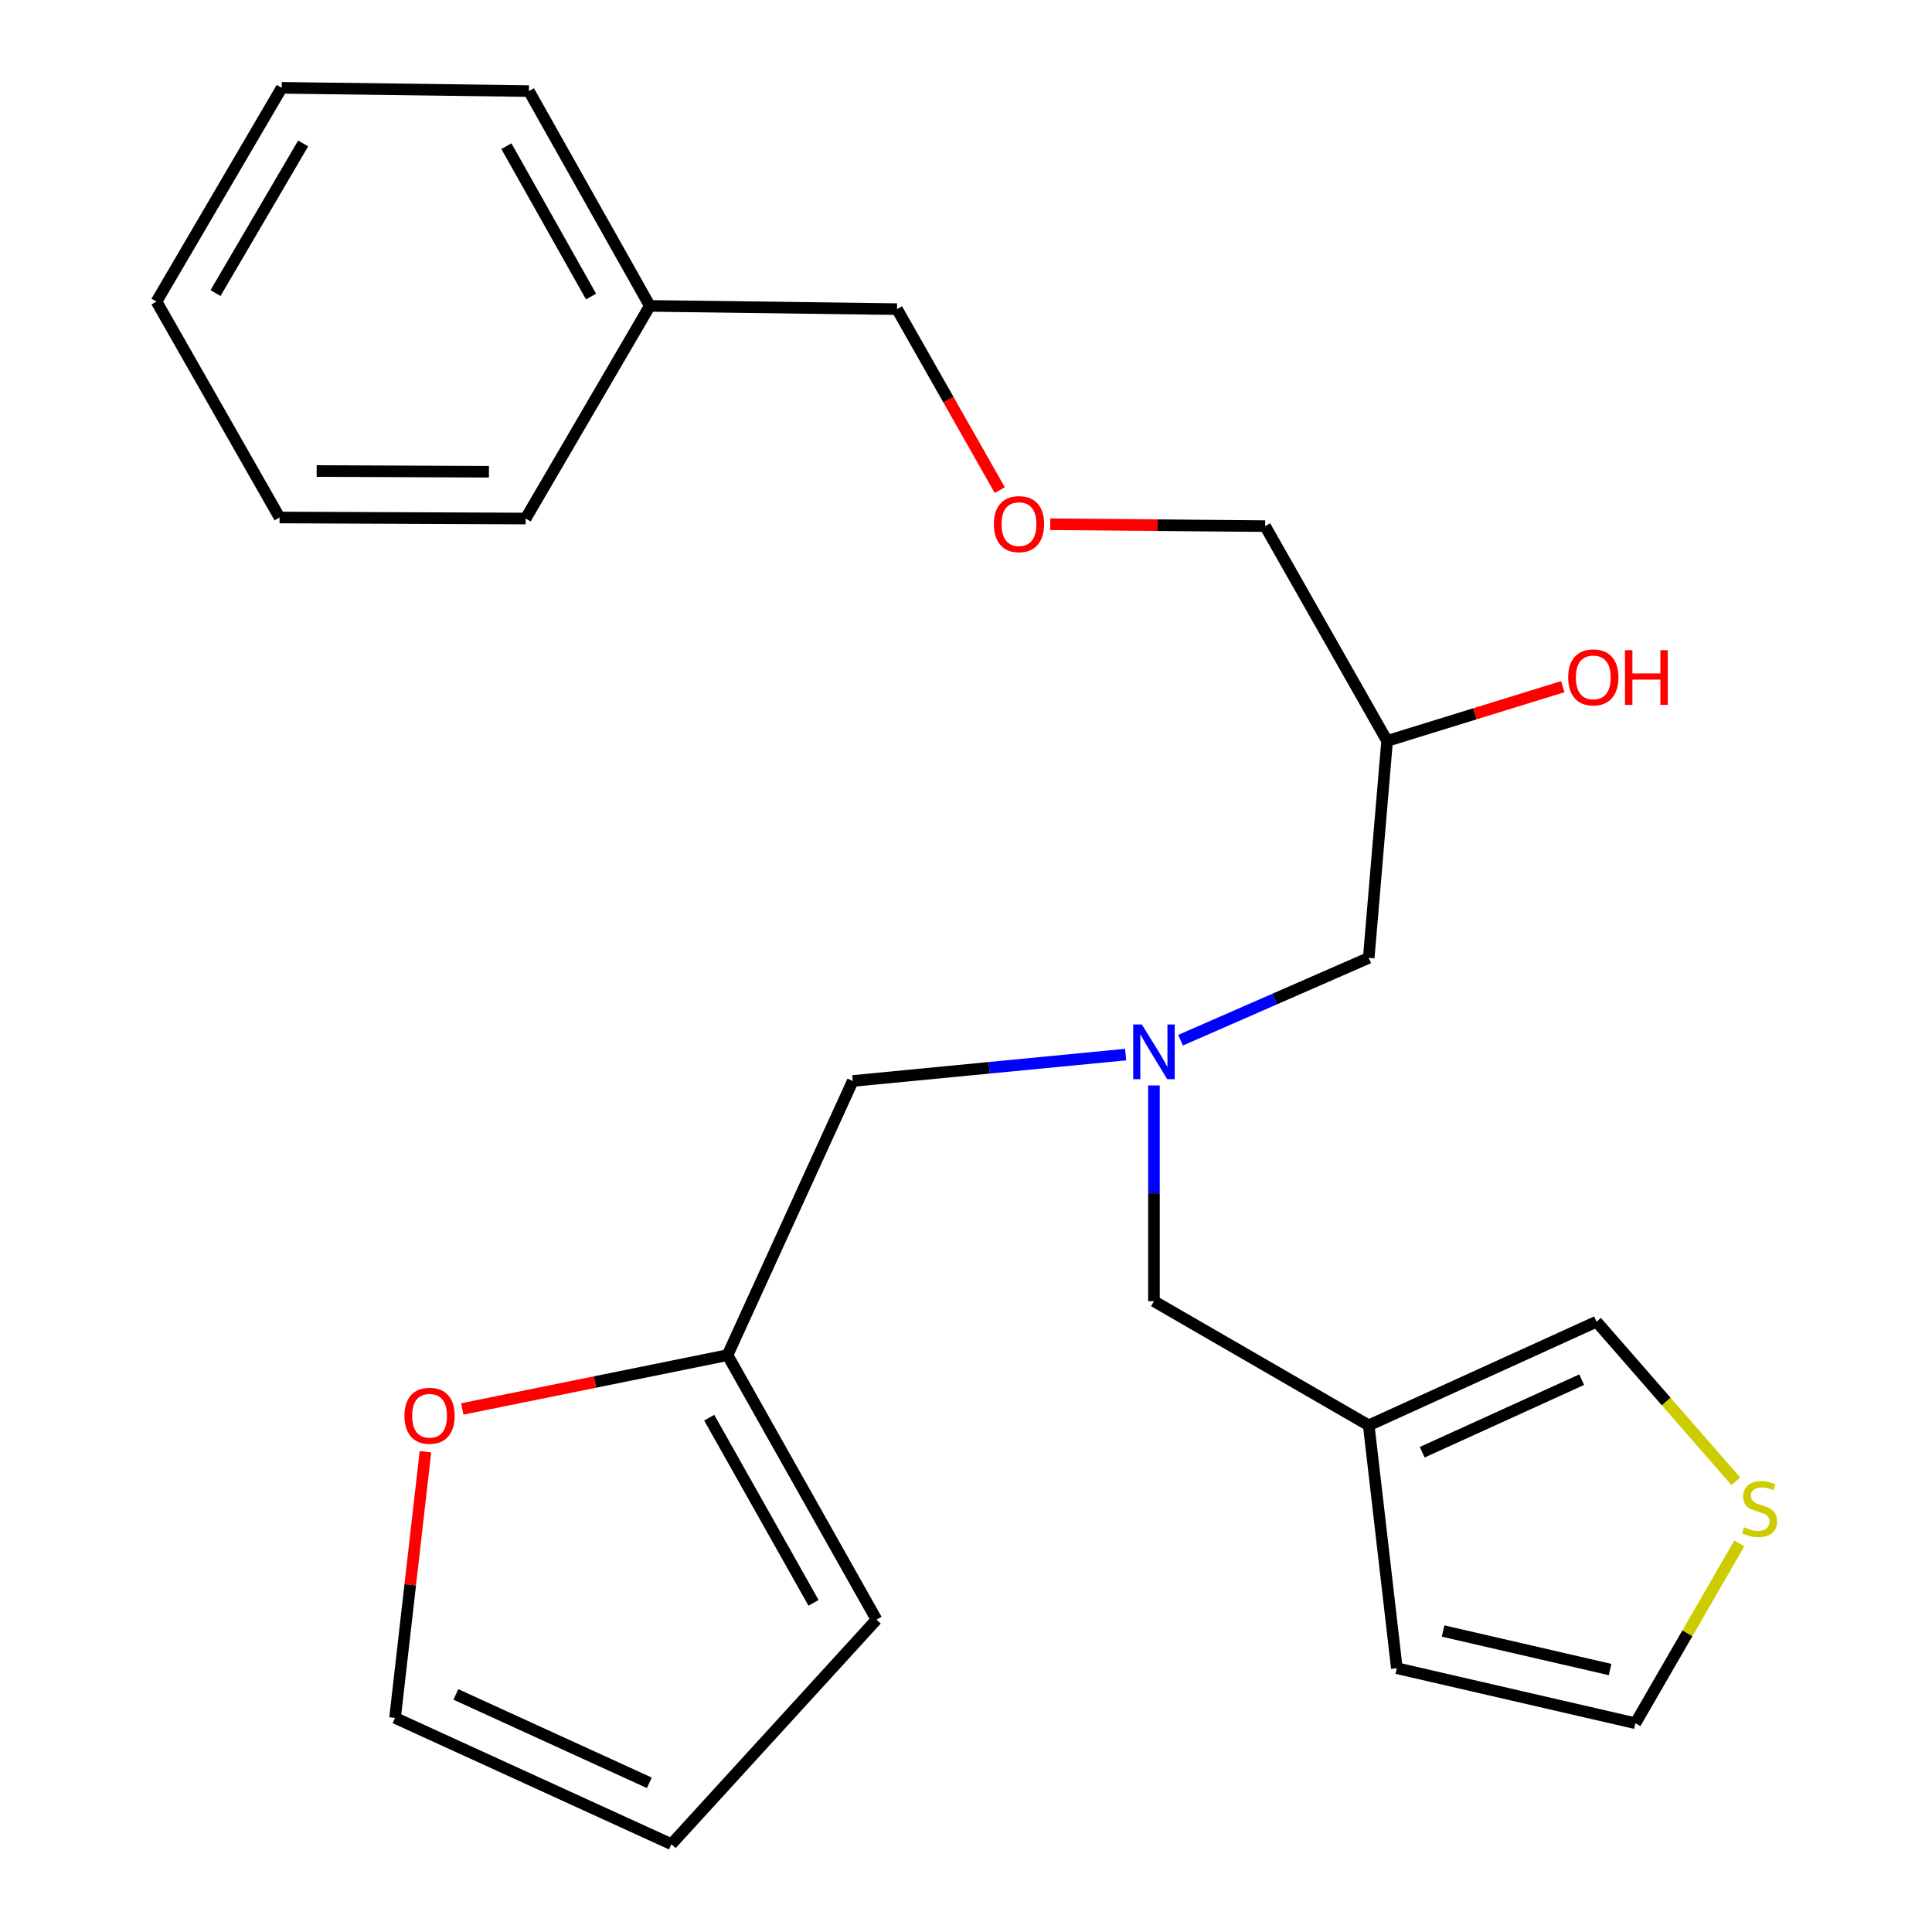 <?xml version='1.0' encoding='iso-8859-1'?>
<svg version='1.1' baseProfile='full'
              xmlns='http://www.w3.org/2000/svg'
                      xmlns:rdkit='http://www.rdkit.org/xml'
                      xmlns:xlink='http://www.w3.org/1999/xlink'
                  xml:space='preserve'
width='1000px' height='1000px' viewBox='0 0 1000 1000'>
<!-- END OF HEADER -->
<rect style='opacity:1.0;fill:#FFFFFF;stroke:none' width='1000' height='1000' x='0' y='0'> </rect>
<path class='bond-4' d='M 708.456,737.752 L 826.36,684.103' style='fill:none;fill-rule:evenodd;stroke:#000000;stroke-width:6px;stroke-linecap:butt;stroke-linejoin:miter;stroke-opacity:1' />
<path class='bond-4' d='M 736.138,751.673 L 818.67,714.119' style='fill:none;fill-rule:evenodd;stroke:#000000;stroke-width:6px;stroke-linecap:butt;stroke-linejoin:miter;stroke-opacity:1' />
<path class='bond-5' d='M 708.456,737.752 L 723.005,863.459' style='fill:none;fill-rule:evenodd;stroke:#000000;stroke-width:6px;stroke-linecap:butt;stroke-linejoin:miter;stroke-opacity:1' />
<path class='bond-7' d='M 708.456,737.752 L 597.284,673.497' style='fill:none;fill-rule:evenodd;stroke:#000000;stroke-width:6px;stroke-linecap:butt;stroke-linejoin:miter;stroke-opacity:1' />
<path class='bond-0' d='M 597.284,561.823 L 597.284,617.66' style='fill:none;fill-rule:evenodd;stroke:#0000FF;stroke-width:6px;stroke-linecap:butt;stroke-linejoin:miter;stroke-opacity:1' />
<path class='bond-0' d='M 597.284,617.66 L 597.284,673.497' style='fill:none;fill-rule:evenodd;stroke:#000000;stroke-width:6px;stroke-linecap:butt;stroke-linejoin:miter;stroke-opacity:1' />
<path class='bond-10' d='M 582.628,545.854 L 512.01,552.681' style='fill:none;fill-rule:evenodd;stroke:#0000FF;stroke-width:6px;stroke-linecap:butt;stroke-linejoin:miter;stroke-opacity:1' />
<path class='bond-10' d='M 512.01,552.681 L 441.393,559.508' style='fill:none;fill-rule:evenodd;stroke:#000000;stroke-width:6px;stroke-linecap:butt;stroke-linejoin:miter;stroke-opacity:1' />
<path class='bond-12' d='M 611.057,538.411 L 659.757,517.107' style='fill:none;fill-rule:evenodd;stroke:#0000FF;stroke-width:6px;stroke-linecap:butt;stroke-linejoin:miter;stroke-opacity:1' />
<path class='bond-12' d='M 659.757,517.107 L 708.456,495.803' style='fill:none;fill-rule:evenodd;stroke:#000000;stroke-width:6px;stroke-linecap:butt;stroke-linejoin:miter;stroke-opacity:1' />
<path class='bond-1' d='M 898.453,766.702 L 862.407,725.402' style='fill:none;fill-rule:evenodd;stroke:#CCCC00;stroke-width:6px;stroke-linecap:butt;stroke-linejoin:miter;stroke-opacity:1' />
<path class='bond-1' d='M 862.407,725.402 L 826.36,684.103' style='fill:none;fill-rule:evenodd;stroke:#000000;stroke-width:6px;stroke-linecap:butt;stroke-linejoin:miter;stroke-opacity:1' />
<path class='bond-24' d='M 900.282,798.871 L 873.378,845.405' style='fill:none;fill-rule:evenodd;stroke:#CCCC00;stroke-width:6px;stroke-linecap:butt;stroke-linejoin:miter;stroke-opacity:1' />
<path class='bond-24' d='M 873.378,845.405 L 846.473,891.94' style='fill:none;fill-rule:evenodd;stroke:#000000;stroke-width:6px;stroke-linecap:butt;stroke-linejoin:miter;stroke-opacity:1' />
<path class='bond-2' d='M 376.561,701.414 L 441.393,559.508' style='fill:none;fill-rule:evenodd;stroke:#000000;stroke-width:6px;stroke-linecap:butt;stroke-linejoin:miter;stroke-opacity:1' />
<path class='bond-3' d='M 376.561,701.414 L 307.921,715.344' style='fill:none;fill-rule:evenodd;stroke:#000000;stroke-width:6px;stroke-linecap:butt;stroke-linejoin:miter;stroke-opacity:1' />
<path class='bond-3' d='M 307.921,715.344 L 239.28,729.273' style='fill:none;fill-rule:evenodd;stroke:#FF0000;stroke-width:6px;stroke-linecap:butt;stroke-linejoin:miter;stroke-opacity:1' />
<path class='bond-8' d='M 376.561,701.414 L 453.675,838.318' style='fill:none;fill-rule:evenodd;stroke:#000000;stroke-width:6px;stroke-linecap:butt;stroke-linejoin:miter;stroke-opacity:1' />
<path class='bond-8' d='M 367.099,733.795 L 421.079,829.627' style='fill:none;fill-rule:evenodd;stroke:#000000;stroke-width:6px;stroke-linecap:butt;stroke-linejoin:miter;stroke-opacity:1' />
<path class='bond-9' d='M 220.21,751.407 L 212.341,820.292' style='fill:none;fill-rule:evenodd;stroke:#FF0000;stroke-width:6px;stroke-linecap:butt;stroke-linejoin:miter;stroke-opacity:1' />
<path class='bond-9' d='M 212.341,820.292 L 204.472,889.177' style='fill:none;fill-rule:evenodd;stroke:#000000;stroke-width:6px;stroke-linecap:butt;stroke-linejoin:miter;stroke-opacity:1' />
<path class='bond-6' d='M 723.005,863.459 L 846.473,891.94' style='fill:none;fill-rule:evenodd;stroke:#000000;stroke-width:6px;stroke-linecap:butt;stroke-linejoin:miter;stroke-opacity:1' />
<path class='bond-6' d='M 746.95,844.213 L 833.378,864.149' style='fill:none;fill-rule:evenodd;stroke:#000000;stroke-width:6px;stroke-linecap:butt;stroke-linejoin:miter;stroke-opacity:1' />
<path class='bond-11' d='M 453.675,838.318 L 347.518,954.545' style='fill:none;fill-rule:evenodd;stroke:#000000;stroke-width:6px;stroke-linecap:butt;stroke-linejoin:miter;stroke-opacity:1' />
<path class='bond-25' d='M 204.472,889.177 L 347.518,954.545' style='fill:none;fill-rule:evenodd;stroke:#000000;stroke-width:6px;stroke-linecap:butt;stroke-linejoin:miter;stroke-opacity:1' />
<path class='bond-25' d='M 235.961,877.03 L 336.092,922.788' style='fill:none;fill-rule:evenodd;stroke:#000000;stroke-width:6px;stroke-linecap:butt;stroke-linejoin:miter;stroke-opacity:1' />
<path class='bond-13' d='M 708.456,495.803 L 717.963,383.504' style='fill:none;fill-rule:evenodd;stroke:#000000;stroke-width:6px;stroke-linecap:butt;stroke-linejoin:miter;stroke-opacity:1' />
<path class='bond-15' d='M 717.963,383.504 L 763.427,369.458' style='fill:none;fill-rule:evenodd;stroke:#000000;stroke-width:6px;stroke-linecap:butt;stroke-linejoin:miter;stroke-opacity:1' />
<path class='bond-15' d='M 763.427,369.458 L 808.891,355.411' style='fill:none;fill-rule:evenodd;stroke:#FF0000;stroke-width:6px;stroke-linecap:butt;stroke-linejoin:miter;stroke-opacity:1' />
<path class='bond-17' d='M 717.963,383.504 L 654.821,272.318' style='fill:none;fill-rule:evenodd;stroke:#000000;stroke-width:6px;stroke-linecap:butt;stroke-linejoin:miter;stroke-opacity:1' />
<path class='bond-14' d='M 543.609,271.347 L 599.215,271.833' style='fill:none;fill-rule:evenodd;stroke:#FF0000;stroke-width:6px;stroke-linecap:butt;stroke-linejoin:miter;stroke-opacity:1' />
<path class='bond-14' d='M 599.215,271.833 L 654.821,272.318' style='fill:none;fill-rule:evenodd;stroke:#000000;stroke-width:6px;stroke-linecap:butt;stroke-linejoin:miter;stroke-opacity:1' />
<path class='bond-18' d='M 517.479,253.689 L 490.887,206.847' style='fill:none;fill-rule:evenodd;stroke:#FF0000;stroke-width:6px;stroke-linecap:butt;stroke-linejoin:miter;stroke-opacity:1' />
<path class='bond-18' d='M 490.887,206.847 L 464.295,160.006' style='fill:none;fill-rule:evenodd;stroke:#000000;stroke-width:6px;stroke-linecap:butt;stroke-linejoin:miter;stroke-opacity:1' />
<path class='bond-16' d='M 336.348,158.33 L 464.295,160.006' style='fill:none;fill-rule:evenodd;stroke:#000000;stroke-width:6px;stroke-linecap:butt;stroke-linejoin:miter;stroke-opacity:1' />
<path class='bond-19' d='M 336.348,158.33 L 273.756,47.144' style='fill:none;fill-rule:evenodd;stroke:#000000;stroke-width:6px;stroke-linecap:butt;stroke-linejoin:miter;stroke-opacity:1' />
<path class='bond-19' d='M 305.927,153.492 L 262.112,75.662' style='fill:none;fill-rule:evenodd;stroke:#000000;stroke-width:6px;stroke-linecap:butt;stroke-linejoin:miter;stroke-opacity:1' />
<path class='bond-20' d='M 336.348,158.33 L 272.08,268.39' style='fill:none;fill-rule:evenodd;stroke:#000000;stroke-width:6px;stroke-linecap:butt;stroke-linejoin:miter;stroke-opacity:1' />
<path class='bond-22' d='M 273.756,47.144 L 145.809,45.455' style='fill:none;fill-rule:evenodd;stroke:#000000;stroke-width:6px;stroke-linecap:butt;stroke-linejoin:miter;stroke-opacity:1' />
<path class='bond-21' d='M 272.08,268.39 L 144.696,267.853' style='fill:none;fill-rule:evenodd;stroke:#000000;stroke-width:6px;stroke-linecap:butt;stroke-linejoin:miter;stroke-opacity:1' />
<path class='bond-21' d='M 253.074,244.173 L 163.905,243.798' style='fill:none;fill-rule:evenodd;stroke:#000000;stroke-width:6px;stroke-linecap:butt;stroke-linejoin:miter;stroke-opacity:1' />
<path class='bond-23' d='M 144.696,267.853 L 81.004,156.091' style='fill:none;fill-rule:evenodd;stroke:#000000;stroke-width:6px;stroke-linecap:butt;stroke-linejoin:miter;stroke-opacity:1' />
<path class='bond-26' d='M 145.809,45.455 L 81.004,156.091' style='fill:none;fill-rule:evenodd;stroke:#000000;stroke-width:6px;stroke-linecap:butt;stroke-linejoin:miter;stroke-opacity:1' />
<path class='bond-26' d='M 156.914,74.249 L 111.551,151.694' style='fill:none;fill-rule:evenodd;stroke:#000000;stroke-width:6px;stroke-linecap:butt;stroke-linejoin:miter;stroke-opacity:1' />
<path  class='atom-1' d='M 591.024 530.277
L 600.304 545.277
Q 601.224 546.757, 602.704 549.437
Q 604.184 552.117, 604.264 552.277
L 604.264 530.277
L 608.024 530.277
L 608.024 558.597
L 604.144 558.597
L 594.184 542.197
Q 593.024 540.277, 591.784 538.077
Q 590.584 535.877, 590.224 535.197
L 590.224 558.597
L 586.544 558.597
L 586.544 530.277
L 591.024 530.277
' fill='#0000FF'/>
<path  class='atom-2' d='M 902.741 790.501
Q 903.061 790.621, 904.381 791.181
Q 905.701 791.741, 907.141 792.101
Q 908.621 792.421, 910.061 792.421
Q 912.741 792.421, 914.301 791.141
Q 915.861 789.821, 915.861 787.541
Q 915.861 785.981, 915.061 785.021
Q 914.301 784.061, 913.101 783.541
Q 911.901 783.021, 909.901 782.421
Q 907.381 781.661, 905.861 780.941
Q 904.381 780.221, 903.301 778.701
Q 902.261 777.181, 902.261 774.621
Q 902.261 771.061, 904.661 768.861
Q 907.101 766.661, 911.901 766.661
Q 915.181 766.661, 918.901 768.221
L 917.981 771.301
Q 914.581 769.901, 912.021 769.901
Q 909.261 769.901, 907.741 771.061
Q 906.221 772.181, 906.261 774.141
Q 906.261 775.661, 907.021 776.581
Q 907.821 777.501, 908.941 778.021
Q 910.101 778.541, 912.021 779.141
Q 914.581 779.941, 916.101 780.741
Q 917.621 781.541, 918.701 783.181
Q 919.821 784.781, 919.821 787.541
Q 919.821 791.461, 917.181 793.581
Q 914.581 795.661, 910.221 795.661
Q 907.701 795.661, 905.781 795.101
Q 903.901 794.581, 901.661 793.661
L 902.741 790.501
' fill='#CCCC00'/>
<path  class='atom-4' d='M 209.346 732.79
Q 209.346 725.99, 212.706 722.19
Q 216.066 718.39, 222.346 718.39
Q 228.626 718.39, 231.986 722.19
Q 235.346 725.99, 235.346 732.79
Q 235.346 739.67, 231.946 743.59
Q 228.546 747.47, 222.346 747.47
Q 216.106 747.47, 212.706 743.59
Q 209.346 739.71, 209.346 732.79
M 222.346 744.27
Q 226.666 744.27, 228.986 741.39
Q 231.346 738.47, 231.346 732.79
Q 231.346 727.23, 228.986 724.43
Q 226.666 721.59, 222.346 721.59
Q 218.026 721.59, 215.666 724.39
Q 213.346 727.19, 213.346 732.79
Q 213.346 738.51, 215.666 741.39
Q 218.026 744.27, 222.346 744.27
' fill='#FF0000'/>
<path  class='atom-15' d='M 514.424 271.285
Q 514.424 264.485, 517.784 260.685
Q 521.144 256.885, 527.424 256.885
Q 533.704 256.885, 537.064 260.685
Q 540.424 264.485, 540.424 271.285
Q 540.424 278.165, 537.024 282.085
Q 533.624 285.965, 527.424 285.965
Q 521.184 285.965, 517.784 282.085
Q 514.424 278.205, 514.424 271.285
M 527.424 282.765
Q 531.744 282.765, 534.064 279.885
Q 536.424 276.965, 536.424 271.285
Q 536.424 265.725, 534.064 262.925
Q 531.744 260.085, 527.424 260.085
Q 523.104 260.085, 520.744 262.885
Q 518.424 265.685, 518.424 271.285
Q 518.424 277.005, 520.744 279.885
Q 523.104 282.765, 527.424 282.765
' fill='#FF0000'/>
<path  class='atom-16' d='M 811.684 350.612
Q 811.684 343.812, 815.044 340.012
Q 818.404 336.212, 824.684 336.212
Q 830.964 336.212, 834.324 340.012
Q 837.684 343.812, 837.684 350.612
Q 837.684 357.492, 834.284 361.412
Q 830.884 365.292, 824.684 365.292
Q 818.444 365.292, 815.044 361.412
Q 811.684 357.532, 811.684 350.612
M 824.684 362.092
Q 829.004 362.092, 831.324 359.212
Q 833.684 356.292, 833.684 350.612
Q 833.684 345.052, 831.324 342.252
Q 829.004 339.412, 824.684 339.412
Q 820.364 339.412, 818.004 342.212
Q 815.684 345.012, 815.684 350.612
Q 815.684 356.332, 818.004 359.212
Q 820.364 362.092, 824.684 362.092
' fill='#FF0000'/>
<path  class='atom-16' d='M 841.084 336.532
L 844.924 336.532
L 844.924 348.572
L 859.404 348.572
L 859.404 336.532
L 863.244 336.532
L 863.244 364.852
L 859.404 364.852
L 859.404 351.772
L 844.924 351.772
L 844.924 364.852
L 841.084 364.852
L 841.084 336.532
' fill='#FF0000'/>
</svg>
